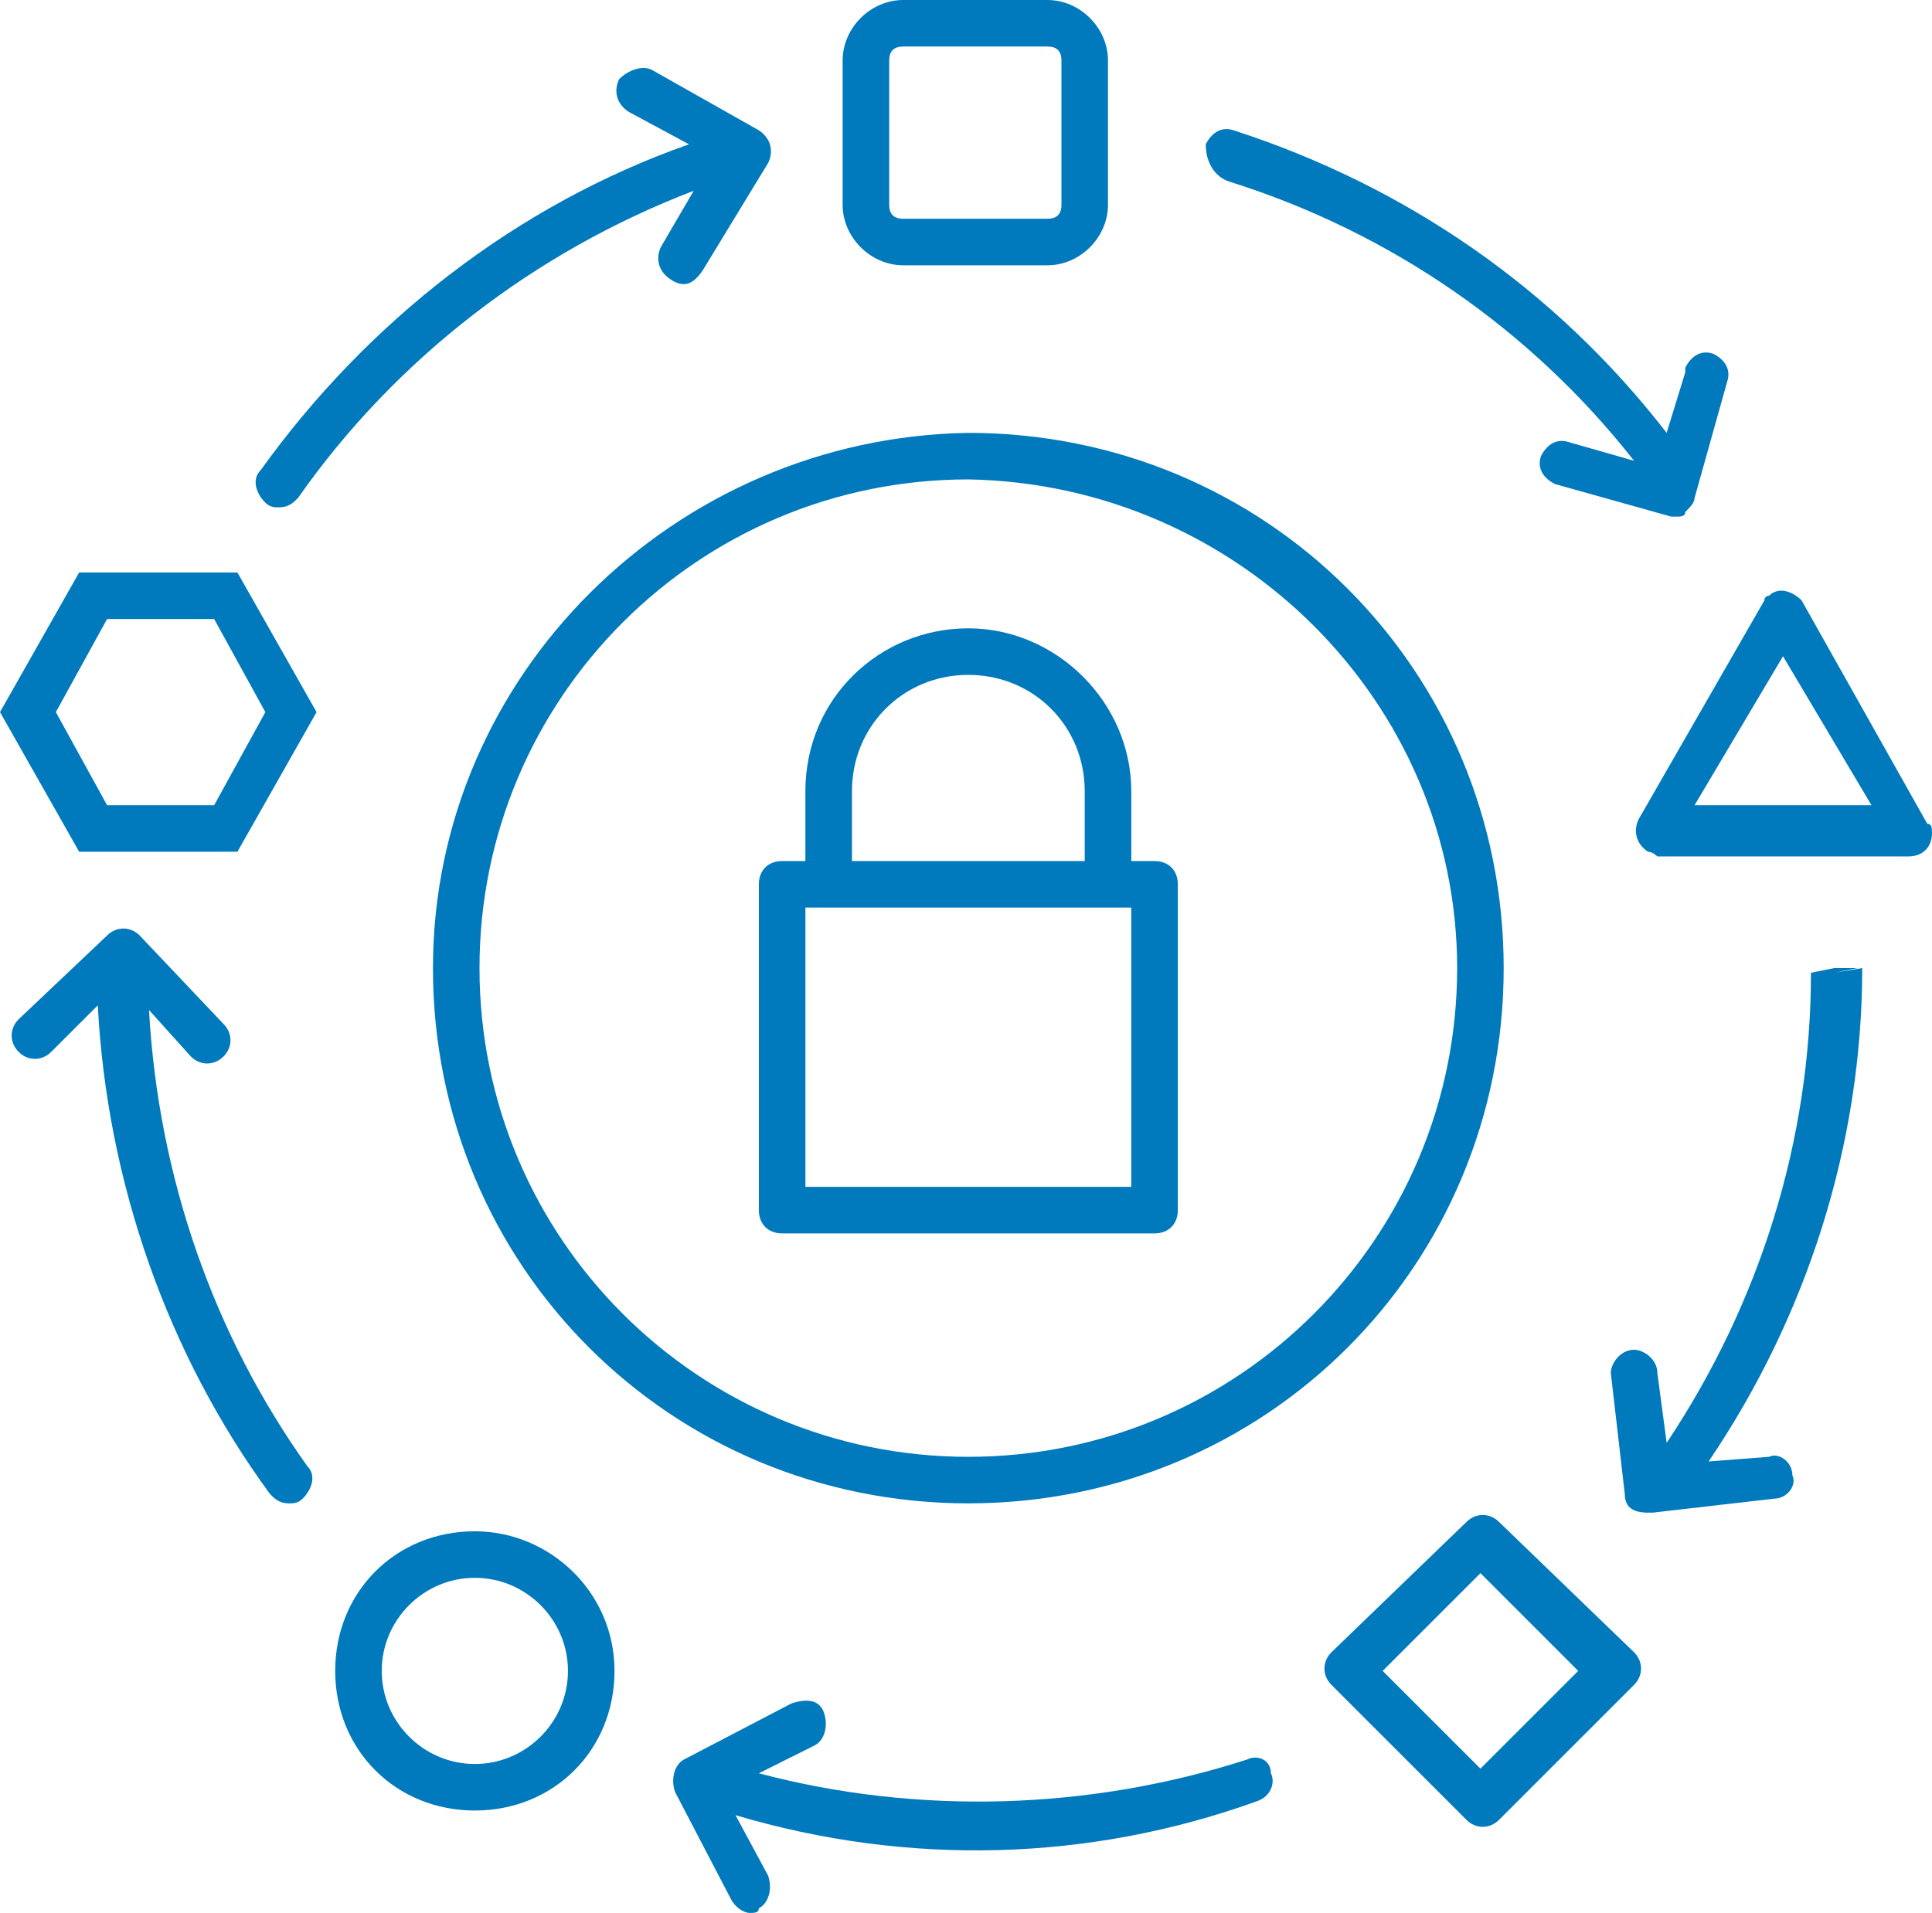 <?xml version="1.0" encoding="UTF-8"?><svg id="Layer_2" xmlns="http://www.w3.org/2000/svg" viewBox="0 0 85.758 84.932"><defs><style>.cls-1{fill:#007abc;}</style></defs><g id="Notes"><g id="security-shapes-lock-arrows"><g id="a8360397-1261-4786-9768-f01dc4783983"><path class="cls-1" d="M54.555,8.059c7.233,2.273,13.432,6.613,17.978,12.399l-2.893-.827c-.62-.207-1.033.207-1.24.62-.207.62.207,1.033.62,1.24h0l5.166,1.447h.207c.207,0,.413,0,.413-.207.207-.207.413-.413.413-.62l1.447-5.166c.207-.62-.207-1.033-.62-1.24-.62-.207-1.033.207-1.24.62v.207l-.827,2.686c-4.96-6.406-11.572-10.952-19.218-13.432-.62-.207-1.033.207-1.24.62,0,.827.413,1.447,1.033,1.653h0Z"/><path class="cls-1" d="M81.419,43.189l1.033-.207h-1.033l-1.033.207c0,7.439-2.273,14.672-6.406,20.871l-.413-3.1c0-.62-.62-1.033-1.033-1.033-.62,0-1.033.62-1.033,1.033h0l.62,5.373c0,.62.413.827,1.033.827h.207l5.373-.62c.62,0,1.033-.62.827-1.033,0-.62-.62-1.033-1.033-.827l-2.686.207c4.34-6.406,6.819-14.052,6.819-21.905l-1.24.207Z"/><path class="cls-1" d="M55.381,78.112c-7.026,2.273-14.672,2.48-21.698.62l2.48-1.24c.413-.207.62-.827.413-1.447s-.827-.62-1.447-.413h0l-4.753,2.48c-.413.207-.62.827-.413,1.447l2.48,4.753c.207.413.62.62.827.62s.413,0,.413-.207c.413-.207.62-.827.413-1.447l-1.447-2.686c7.646,2.273,15.705,2.066,23.144-.62.62-.207.827-.827.62-1.24,0-.62-.62-.827-1.033-.62Z"/><path class="cls-1" d="M6.613,44.842l1.86,2.066c.413.413,1.033.413,1.447,0s.413-1.033,0-1.447l-3.72-3.926c-.413-.413-1.033-.413-1.447,0h0l-3.926,3.72c-.413.413-.413,1.033,0,1.447s1.033.413,1.447,0l2.066-2.066c.413,7.853,3.1,15.498,7.646,21.698.207.207.413.413.827.413.207,0,.413,0,.62-.207.413-.413.62-1.033.207-1.447h0c-4.133-5.786-6.613-12.812-7.026-20.251Z"/><path class="cls-1" d="M21.078,67.987c-3.513,0-6.199,2.686-6.199,6.199s2.686,6.199,6.199,6.199,6.199-2.686,6.199-6.199-2.893-6.199-6.199-6.199h0ZM21.078,78.319c-2.273,0-4.133-1.86-4.133-4.133s1.86-4.133,4.133-4.133,4.133,1.86,4.133,4.133-1.86,4.133-4.133,4.133h0Z"/><path class="cls-1" d="M12.399,22.524c.413,0,.62-.207.827-.413,4.34-6.199,10.539-10.952,17.565-13.639l-1.447,2.48c-.207.413-.207,1.033.413,1.447s1.033.207,1.447-.413l2.893-4.753c.207-.413.207-1.033-.413-1.447l-4.753-2.686c-.413-.207-1.033,0-1.447.413-.207.413-.207,1.033.413,1.447l2.686,1.447c-7.646,2.686-14.259,7.853-19.011,14.465-.413.413-.207,1.033.207,1.447.207.207.413.207.62.207h0Z"/><path class="cls-1" d="M79.972,26.657c-.413-.413-1.033-.62-1.447-.207-.207,0-.207.207-.207.207l-5.579,9.712c-.207.413-.207,1.033.413,1.447.207,0,.413.207.413.207h11.159c.62,0,1.033-.413,1.033-1.033,0-.207,0-.413-.207-.413l-5.579-9.919ZM75.219,35.75l3.926-6.613,3.926,6.613h-7.853Z"/><path class="cls-1" d="M40.089,11.779h6.406c1.447,0,2.686-1.24,2.686-2.686V2.686c0-1.447-1.24-2.686-2.686-2.686h-6.406c-1.447,0-2.686,1.24-2.686,2.686v6.406c0,1.447,1.24,2.686,2.686,2.686h0ZM39.47,2.686c0-.413.207-.62.62-.62h6.406c.413,0,.62.207.62.62v6.406c0,.413-.207.62-.62.62h-6.406c-.413,0-.62-.207-.62-.62V2.686Z"/><path class="cls-1" d="M3.513,25.418l-3.513,6.199,3.513,6.199h7.026l3.513-6.199-3.513-6.199H3.513ZM9.506,35.75h-4.753l-2.273-4.133,2.273-4.133h4.753l2.273,4.133-2.273,4.133Z"/><path class="cls-1" d="M66.54,67.573c-.413-.413-1.033-.413-1.447,0l-5.993,5.786c-.413.413-.413,1.033,0,1.447l5.993,5.993c.413.413,1.033.413,1.447,0l5.993-5.993c.413-.413.413-1.033,0-1.447l-5.993-5.786ZM65.714,78.526l-4.34-4.34,4.34-4.34,4.34,4.34-4.34,4.34Z"/><path class="cls-1" d="M19.218,42.983c0,13.225,10.539,23.764,23.764,23.764s23.764-10.539,23.764-23.764-10.539-23.764-23.764-23.764c-13.019.207-23.764,10.746-23.764,23.764ZM64.68,42.983c0,11.986-9.712,21.698-21.698,21.698s-21.698-9.712-21.698-21.698,9.712-21.698,21.698-21.698c11.986.207,21.698,9.919,21.698,21.698Z"/><path class="cls-1" d="M35.75,35.13v3.1h-1.033c-.62,0-1.033.413-1.033,1.033v14.465c0,.62.413,1.033,1.033,1.033h16.532c.62,0,1.033-.413,1.033-1.033v-14.465c0-.62-.413-1.033-1.033-1.033h-1.033v-3.1c0-3.926-3.306-7.233-7.233-7.233s-7.233,3.1-7.233,7.233ZM50.215,52.695h-14.465v-12.399h14.465v12.399ZM48.149,35.13v3.1h-10.332v-3.1c0-2.893,2.273-5.166,5.166-5.166s5.166,2.273,5.166,5.166Z"/></g></g></g></svg>